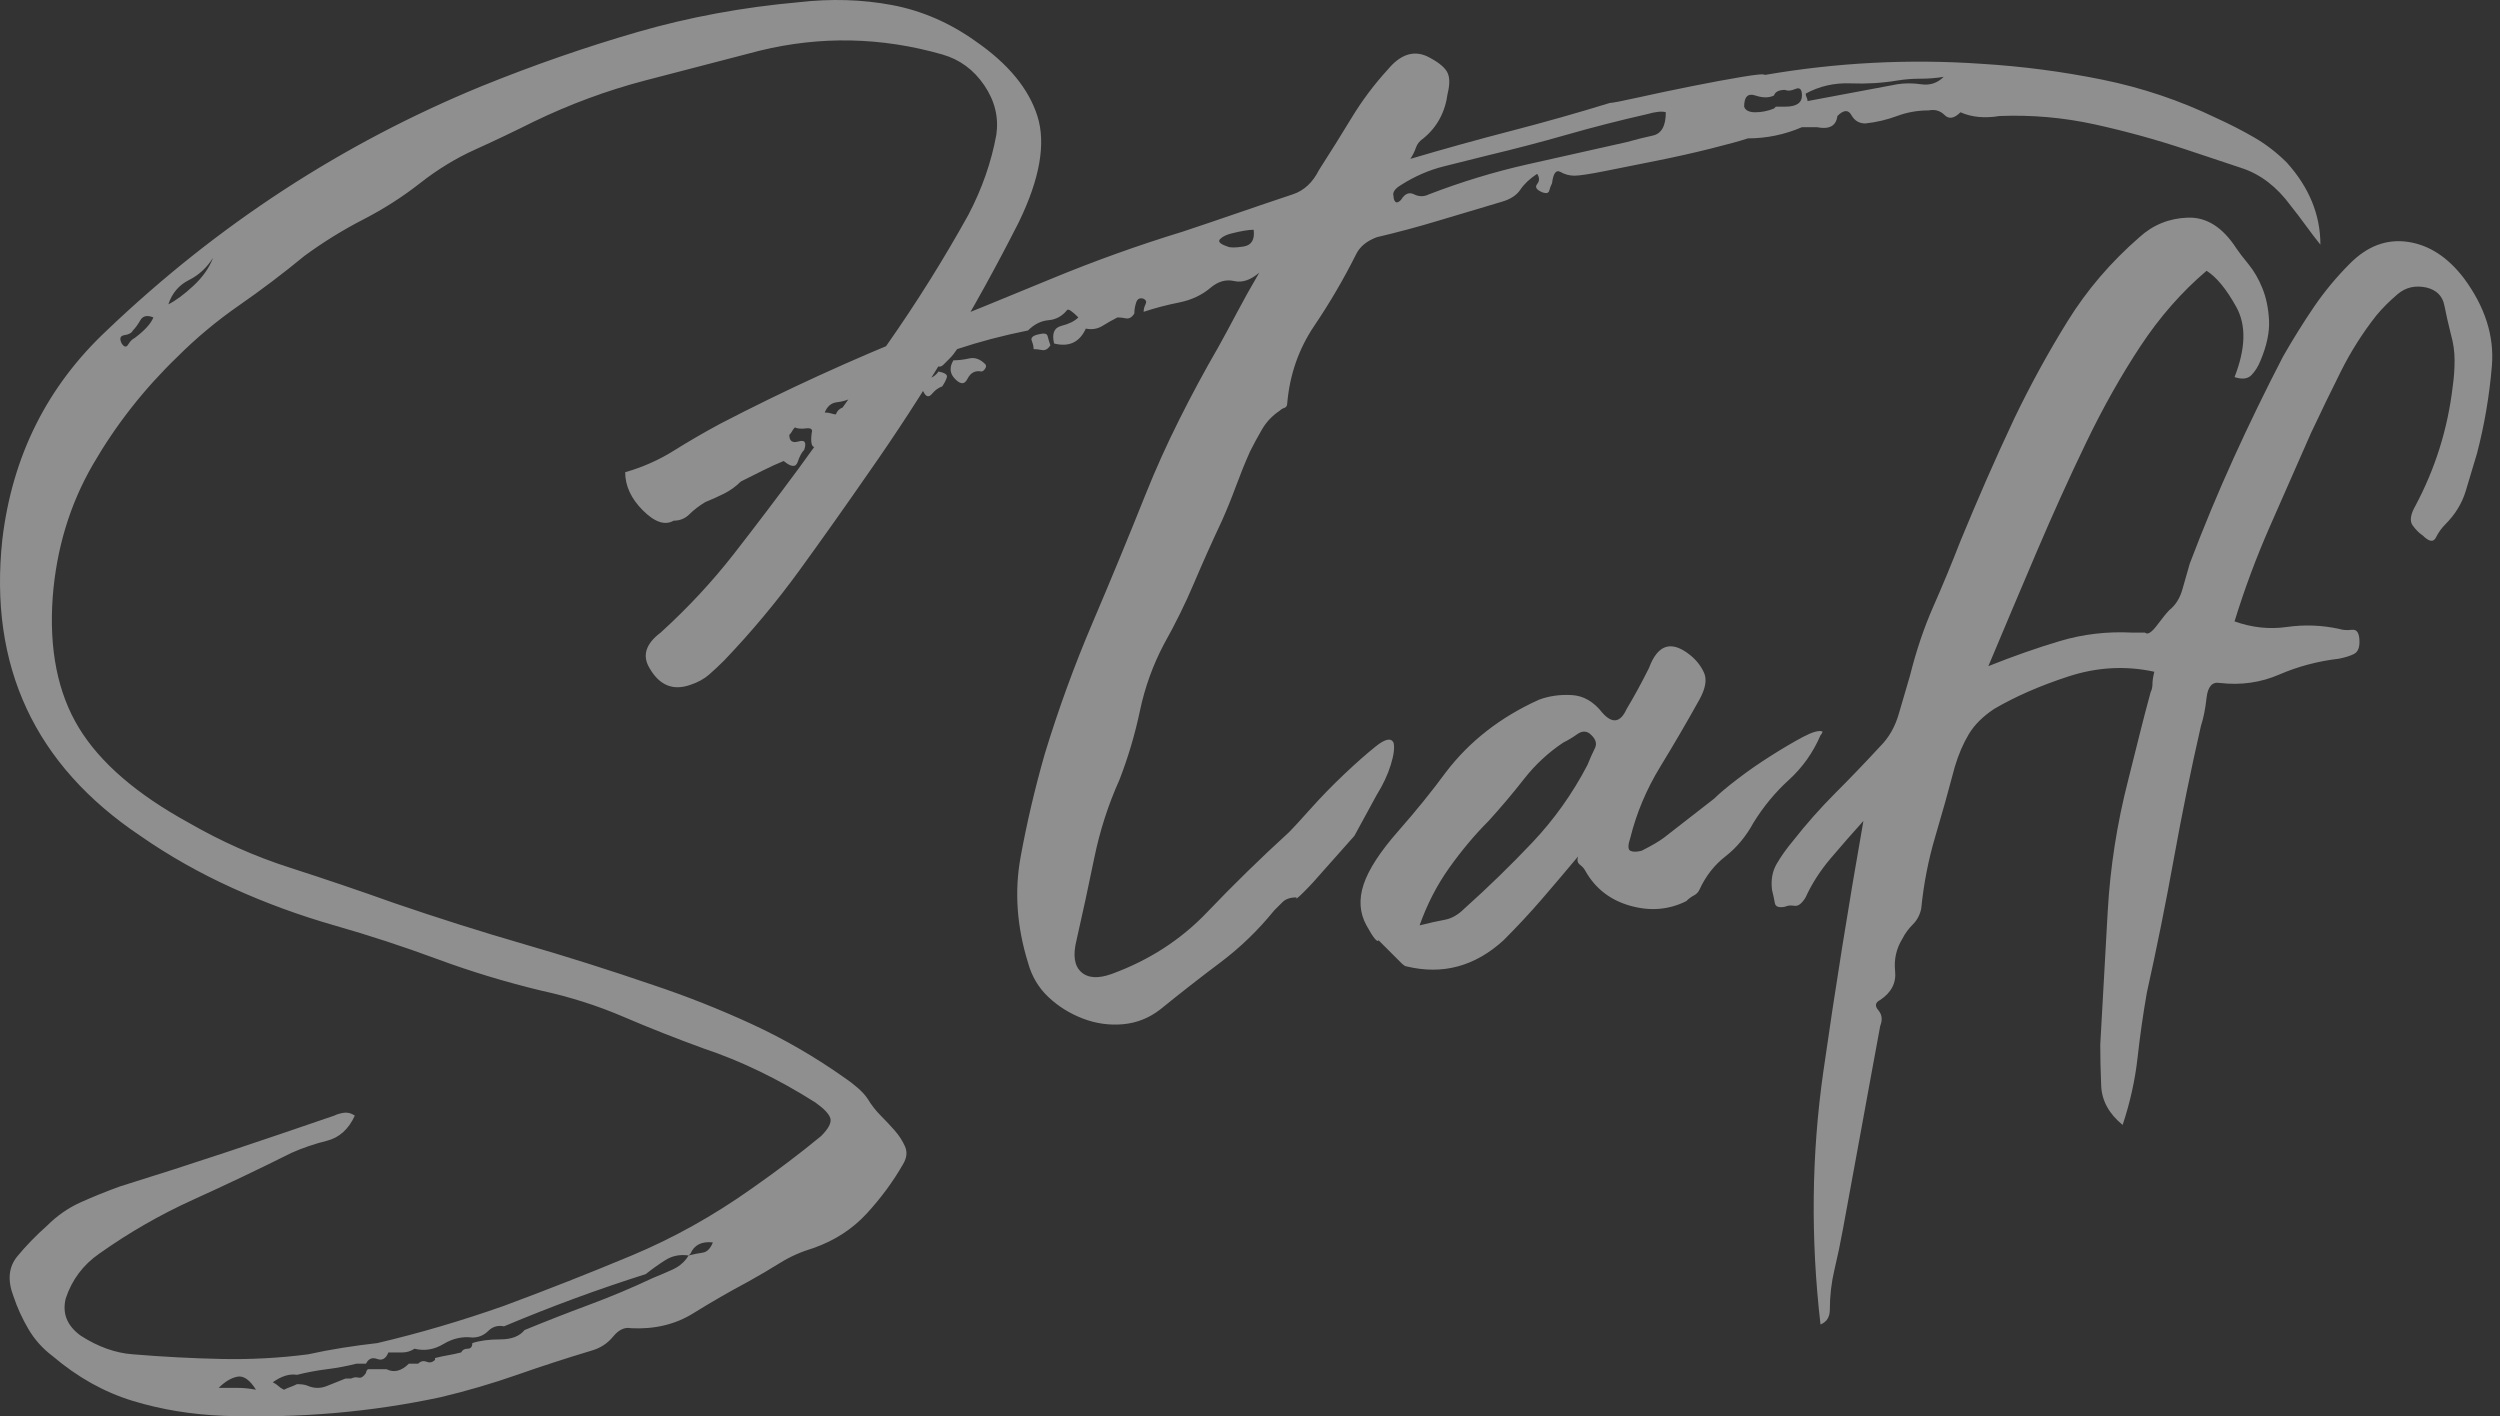 <?xml version="1.0" encoding="UTF-8"?>
<svg width="293px" height="166px" viewBox="0 0 293 166" version="1.1" xmlns="http://www.w3.org/2000/svg" xmlns:xlink="http://www.w3.org/1999/xlink">
    <rect x="0" y="0" width="293" height="166" fill="#333333" stroke="none"/>
    <title>top-staff-letter</title>
    <g id="Page-1" stroke="none" stroke-width="1" fill="none" fill-rule="evenodd" opacity="0.45">
        <path d="M26.285,165.938 C35.028,166.229 43.479,165.5 51.639,163.752 C54.699,163.023 57.686,162.149 60.601,161.129 C63.515,160.109 66.429,159.162 69.343,158.288 C70.363,157.996 71.201,157.45 71.857,156.648 C72.513,155.847 73.205,155.519 73.933,155.665 C76.702,155.811 79.142,155.228 81.255,153.916 C83.368,152.605 85.517,151.366 87.703,150.201 C89.014,149.472 90.253,148.743 91.419,148.015 C92.584,147.286 93.896,146.703 95.353,146.266 C97.83,145.392 99.907,144.044 101.582,142.223 C103.258,140.401 104.679,138.471 105.844,136.431 C106.281,135.702 106.354,135.01 106.063,134.354 C105.771,133.699 105.371,133.079 104.861,132.497 C104.351,131.914 103.804,131.331 103.221,130.748 C102.639,130.165 102.129,129.509 101.691,128.781 C101.4,128.344 100.999,127.907 100.489,127.469 C99.979,127.032 99.506,126.668 99.069,126.377 C95.572,123.899 91.929,121.787 88.14,120.038 C84.352,118.29 80.49,116.76 76.556,115.448 C71.456,113.7 66.393,112.097 61.366,110.64 C56.338,109.182 51.275,107.58 46.175,105.831 C42.095,104.374 38.015,102.99 33.935,101.678 C29.855,100.367 25.921,98.618 22.132,96.433 C16.012,93.081 11.714,89.366 9.237,85.286 C6.76,81.206 5.74,76.106 6.177,69.986 C6.614,64.303 8.18,59.13 10.876,54.467 C13.572,49.805 16.887,45.579 20.821,41.79 C23.007,39.605 25.411,37.601 28.034,35.78 C30.657,33.958 33.207,32.028 35.684,29.988 C37.869,28.385 40.164,26.964 42.569,25.726 C44.973,24.487 47.195,23.066 49.235,21.463 C51.275,19.861 53.424,18.549 55.683,17.529 C57.941,16.509 60.236,15.416 62.568,14.251 C66.793,12.211 71.128,10.608 75.572,9.442 C80.017,8.276 84.497,7.111 89.014,5.945 C96.154,4.197 103.294,4.342 110.434,6.382 C112.474,6.965 114.113,8.167 115.352,9.989 C116.591,11.81 117.064,13.741 116.773,15.781 C116.19,18.986 115.097,22.119 113.494,25.179 C110.58,30.425 107.411,35.488 103.986,40.37 C100.562,45.251 97.102,50.096 93.604,54.905 C91.127,58.256 88.614,61.571 86.064,64.849 C83.514,68.128 80.636,71.224 77.43,74.139 C75.682,75.45 75.245,76.834 76.119,78.291 C77.285,80.331 78.887,80.987 80.927,80.259 C81.802,79.967 82.53,79.566 83.113,79.056 C83.696,78.546 84.279,78 84.862,77.417 C88.067,74.066 91.018,70.532 93.714,66.817 C96.409,63.101 99.069,59.349 101.691,55.56 C108.249,46.235 114.15,36.399 119.396,26.053 C121.873,20.953 122.601,16.801 121.581,13.595 C120.561,10.389 118.157,7.475 114.368,4.852 C111.309,2.667 108.03,1.246 104.533,0.59 C101.036,-0.066 97.393,-0.175 93.604,0.262 C87.047,0.845 80.745,2.011 74.698,3.759 C68.651,5.508 62.568,7.621 56.448,10.098 C40.128,16.801 25.484,26.345 12.515,38.73 C5.521,45.287 1.441,53.447 0.275,63.21 C-1.327,78.073 4.064,89.657 16.45,97.963 C19.801,100.294 23.407,102.334 27.269,104.083 C31.13,105.831 35.101,107.288 39.181,108.454 C43.261,109.62 47.268,110.931 51.202,112.388 C55.136,113.845 59.216,115.084 63.442,116.104 C66.793,116.832 69.999,117.852 73.059,119.164 C76.119,120.475 79.252,121.714 82.457,122.879 C86.829,124.337 91.2,126.449 95.572,129.218 C96.592,129.947 97.174,130.566 97.32,131.076 C97.466,131.586 97.102,132.278 96.227,133.152 C93.75,135.192 91.054,137.232 88.14,139.272 C83.623,142.478 78.924,145.101 74.043,147.141 C69.161,149.181 64.17,151.148 59.071,153.042 C56.593,153.916 54.116,154.718 51.639,155.446 C49.162,156.175 46.685,156.831 44.208,157.413 C42.896,157.559 41.549,157.741 40.164,157.96 C38.78,158.178 37.432,158.433 36.121,158.725 C32.769,159.162 29.382,159.344 25.957,159.271 C22.533,159.198 19.072,159.016 15.575,158.725 C13.535,158.579 11.495,157.851 9.455,156.539 C7.853,155.373 7.27,153.916 7.707,152.168 C8.435,149.982 9.747,148.233 11.641,146.922 C15.138,144.445 18.817,142.332 22.679,140.584 C26.54,138.835 30.365,137.014 34.154,135.119 C35.465,134.536 36.849,134.063 38.306,133.699 C39.764,133.334 40.856,132.351 41.585,130.748 C41.148,130.457 40.711,130.347 40.274,130.42 C39.836,130.493 39.472,130.602 39.181,130.748 C34.955,132.205 30.766,133.626 26.613,135.01 C22.46,136.394 18.271,137.742 14.045,139.054 C12.442,139.636 10.913,140.256 9.455,140.911 C7.998,141.567 6.687,142.478 5.521,143.644 C4.21,144.809 3.044,146.011 2.024,147.25 C1.004,148.488 0.858,150.055 1.587,151.949 C2.024,153.261 2.607,154.536 3.335,155.774 C4.064,157.013 5.011,158.069 6.177,158.943 C9.091,161.42 12.224,163.169 15.575,164.189 C18.927,165.209 22.497,165.792 26.285,165.938 Z M19.728,35.67 C20.165,34.359 20.967,33.412 22.132,32.829 C23.298,32.246 24.245,31.372 24.974,30.206 C24.537,31.372 23.772,32.465 22.679,33.485 C21.586,34.505 20.602,35.233 19.728,35.67 Z M15.029,40.37 C14.81,40.734 14.555,40.698 14.264,40.26 C13.972,39.678 14.082,39.35 14.592,39.277 C15.102,39.204 15.43,39.022 15.575,38.73 C15.867,38.439 16.158,38.038 16.45,37.528 C16.741,37.018 17.251,36.909 17.98,37.2 C17.688,37.929 16.96,38.73 15.794,39.605 C15.502,39.75 15.247,40.005 15.029,40.37 Z M80.709,147.141 L80.927,146.922 C81.365,145.902 82.239,145.465 83.55,145.611 C83.259,146.339 82.858,146.74 82.348,146.813 C81.838,146.886 81.292,146.995 80.709,147.141 L80.709,147.141 Z M30.001,162.878 C29.272,162.732 28.544,162.659 27.815,162.659 L27.815,162.659 L25.629,162.659 C26.358,161.93 27.087,161.493 27.815,161.348 C28.544,161.202 29.272,161.712 30.001,162.878 Z M80.709,147.141 L80.425,147.556 C80.017,148.08 79.492,148.488 78.851,148.78 C78.05,149.144 77.285,149.472 76.556,149.763 C74.079,150.929 71.565,151.986 69.015,152.933 C66.465,153.88 63.952,154.863 61.475,155.883 C60.892,156.612 59.945,156.976 58.633,156.976 C57.322,156.976 56.229,157.122 55.355,157.413 C55.355,157.851 55.173,158.069 54.808,158.069 C54.444,158.069 54.189,158.215 54.043,158.506 C53.461,158.652 52.951,158.761 52.513,158.834 C52.076,158.907 51.566,159.016 50.983,159.162 L50.983,159.162 L50.983,159.38 C50.692,159.672 50.364,159.745 50,159.599 C49.636,159.453 49.308,159.526 49.016,159.818 L49.016,159.818 L47.924,159.818 C47.049,160.692 46.175,160.91 45.301,160.473 L45.301,160.473 L43.115,160.473 C42.969,160.619 42.896,160.765 42.896,160.91 C42.605,161.348 42.314,161.53 42.022,161.457 C41.731,161.384 41.439,161.42 41.148,161.566 L41.148,161.566 L40.492,161.566 L40.492,161.566 L38.306,162.44 C37.578,162.732 36.849,162.732 36.121,162.44 C35.829,162.295 35.392,162.222 34.809,162.222 C34.518,162.368 34.263,162.477 34.044,162.55 C33.826,162.623 33.571,162.732 33.279,162.878 C32.988,162.732 32.769,162.586 32.624,162.44 C32.478,162.295 32.259,162.149 31.968,162.003 C32.988,161.275 33.935,160.983 34.809,161.129 C35.975,160.838 37.141,160.619 38.306,160.473 C39.472,160.328 40.638,160.109 41.804,159.818 L41.804,159.818 L42.896,159.818 C43.188,159.235 43.625,159.053 44.208,159.271 C44.791,159.49 45.228,159.235 45.519,158.506 L45.519,158.506 L47.159,158.506 C47.669,158.506 48.142,158.36 48.579,158.069 C49.745,158.36 50.874,158.178 51.967,157.523 C53.06,156.867 54.189,156.612 55.355,156.758 C56.083,156.758 56.703,156.503 57.213,155.993 C57.723,155.483 58.342,155.301 59.071,155.446 C61.839,154.281 64.608,153.188 67.376,152.168 C70.145,151.148 72.913,150.201 75.682,149.326 C76.41,148.743 77.175,148.197 77.977,147.687 C78.778,147.177 79.689,146.995 80.709,147.141 L80.709,147.141 Z M130.673,120.082 L131.63,120.038 C133.233,119.892 134.69,119.31 136.001,118.29 C138.333,116.395 140.664,114.574 142.996,112.825 C145.327,111.077 147.44,109.037 149.334,106.705 C149.626,106.414 149.953,106.086 150.318,105.722 C150.682,105.358 151.228,105.175 151.957,105.175 C151.811,105.467 152.103,105.248 152.831,104.52 C153.56,103.791 154.361,102.917 155.236,101.897 L155.236,101.897 L158.733,97.963 L161.355,93.154 C162.084,91.988 162.63,90.823 162.995,89.657 C163.359,88.491 163.468,87.617 163.323,87.034 C163.031,86.451 162.339,86.597 161.246,87.471 C160.153,88.346 158.915,89.438 157.531,90.75 C156.146,92.061 154.835,93.409 153.596,94.793 C152.358,96.178 151.52,97.088 151.083,97.525 C147.731,100.585 144.526,103.718 141.466,106.924 C138.406,110.13 134.69,112.534 130.319,114.137 C128.716,114.72 127.514,114.647 126.712,113.918 C125.911,113.19 125.729,111.951 126.166,110.202 C126.894,106.997 127.587,103.791 128.242,100.585 C128.898,97.38 129.882,94.32 131.193,91.406 C132.213,88.783 133.014,86.087 133.597,83.318 C134.18,80.55 135.127,77.927 136.439,75.45 C137.75,73.119 138.916,70.751 139.936,68.347 C140.956,65.942 142.049,63.502 143.214,61.024 C143.797,59.713 144.344,58.365 144.854,56.981 C145.364,55.597 145.91,54.249 146.493,52.937 C146.93,52.063 147.403,51.189 147.913,50.315 C148.423,49.44 149.116,48.712 149.99,48.129 C150.136,47.983 150.318,47.874 150.536,47.801 C150.755,47.728 150.864,47.546 150.864,47.255 C151.156,43.903 152.212,40.88 154.033,38.184 C155.855,35.488 157.494,32.683 158.951,29.769 C159.388,28.895 160.19,28.239 161.355,27.802 C163.833,27.219 166.273,26.563 168.678,25.835 C171.082,25.106 173.522,24.378 176,23.649 C177.02,23.358 177.748,22.884 178.185,22.228 C178.622,21.573 179.278,20.953 180.152,20.371 C180.444,20.808 180.444,21.208 180.152,21.573 C179.861,21.937 180.08,22.265 180.808,22.556 C181.245,22.702 181.5,22.629 181.573,22.338 C181.646,22.046 181.755,21.755 181.901,21.463 C182.047,20.298 182.375,19.861 182.885,20.152 C183.395,20.443 183.941,20.589 184.524,20.589 C185.107,20.589 186.309,20.407 188.13,20.043 C189.952,19.678 191.955,19.278 194.141,18.841 C196.327,18.404 198.439,17.93 200.479,17.42 C202.519,16.91 203.976,16.509 204.851,16.218 C207.036,16.218 209.149,15.781 211.189,14.906 L211.189,14.906 L212.938,14.906 C214.395,15.198 215.196,14.761 215.342,13.595 C216.071,12.866 216.617,12.83 216.981,13.486 C217.346,14.141 217.892,14.469 218.621,14.469 C219.932,14.324 221.171,14.032 222.336,13.595 C223.502,13.158 224.74,12.939 226.052,12.939 C226.78,12.794 227.4,12.976 227.91,13.486 C228.42,13.996 229.039,13.886 229.768,13.158 C231.079,13.741 232.609,13.886 234.358,13.595 C238.146,13.449 241.862,13.777 245.505,14.579 C249.147,15.38 252.717,16.364 256.214,17.529 C258.4,18.258 260.586,18.986 262.771,19.715 C264.957,20.443 266.851,21.901 268.454,24.086 C269.037,24.815 269.62,25.58 270.203,26.381 L271.077,27.556 L271.077,27.556 L271.951,28.676 C271.951,25.179 270.64,21.973 268.017,19.059 C266.851,17.894 265.576,16.91 264.192,16.109 C262.808,15.307 261.314,14.542 259.712,13.814 C255.486,11.774 251.042,10.28 246.379,9.333 C241.716,8.386 236.98,7.766 232.172,7.475 C227.946,7.184 223.72,7.147 219.495,7.366 C215.269,7.584 211.043,8.058 206.818,8.786 C206.818,8.641 205.944,8.714 204.195,9.005 C202.446,9.296 200.479,9.661 198.294,10.098 C196.108,10.535 194.032,10.972 192.064,11.409 C190.097,11.846 188.968,12.065 188.677,12.065 C184.888,13.231 181.027,14.324 177.092,15.344 C173.158,16.364 169.224,17.456 165.29,18.622 C165.581,18.185 165.8,17.748 165.945,17.311 C166.091,16.874 166.383,16.509 166.82,16.218 C168.423,14.906 169.37,13.158 169.661,10.972 C169.953,9.806 169.916,8.932 169.552,8.349 C169.188,7.766 168.423,7.184 167.257,6.601 C165.654,5.872 164.124,6.382 162.667,8.131 C161.064,9.879 159.643,11.774 158.405,13.814 C157.166,15.854 155.891,17.894 154.58,19.933 C153.851,21.391 152.831,22.338 151.52,22.775 C149.334,23.503 147.185,24.232 145.072,24.961 L141.876,26.053 L141.876,26.053 L138.624,27.146 C133.379,28.749 128.206,30.607 123.106,32.72 C118.006,34.833 112.906,36.909 107.806,38.949 C99.792,42.155 91.996,45.725 84.419,49.659 C82.525,50.679 80.704,51.735 78.955,52.828 C77.206,53.921 75.312,54.759 73.272,55.342 C73.272,56.944 73.964,58.438 75.349,59.822 C76.733,61.207 77.935,61.607 78.955,61.024 C79.684,61.024 80.303,60.769 80.813,60.259 C81.323,59.749 81.942,59.276 82.671,58.839 C83.399,58.547 84.128,58.219 84.856,57.855 C85.585,57.491 86.241,57.017 86.823,56.435 L86.823,56.435 L89.446,55.123 C90.321,54.686 91.122,54.322 91.851,54.03 C92.725,54.759 93.271,54.795 93.49,54.14 C93.708,53.484 93.963,53.01 94.255,52.719 C94.546,51.845 94.328,51.517 93.599,51.735 C92.871,51.954 92.506,51.699 92.506,50.97 C92.652,50.825 92.761,50.679 92.834,50.533 C92.907,50.387 93.016,50.242 93.162,50.096 C93.453,50.242 93.891,50.278 94.473,50.205 C95.056,50.132 95.275,50.315 95.129,50.752 C94.983,51.917 95.129,52.464 95.566,52.391 C96.003,52.318 96.44,52.136 96.878,51.845 C97.169,51.553 97.46,51.298 97.752,51.08 L98.189,50.724 L98.189,50.724 L98.626,50.315 C99.209,49.877 99.865,49.659 100.593,49.659 C101.468,49.95 102.05,49.659 102.342,48.785 C102.633,48.056 102.488,47.728 101.905,47.801 C101.322,47.874 101.03,47.692 101.03,47.255 C101.759,46.817 102.488,46.417 103.216,46.052 C103.945,45.688 104.6,45.215 105.183,44.632 C106.495,43.32 108.025,42.738 109.773,42.883 C110.065,43.029 110.32,42.993 110.538,42.774 C110.757,42.555 111.012,42.3 111.303,42.009 C111.595,41.718 111.886,41.353 112.177,40.916 C113.489,40.479 114.837,40.078 116.221,39.714 C117.605,39.35 119.026,39.022 120.483,38.73 C121.212,38.002 122.013,37.601 122.887,37.528 C123.762,37.455 124.49,37.055 125.073,36.326 C125.219,36.18 125.656,36.472 126.384,37.2 C125.947,37.638 125.292,37.965 124.417,38.184 C123.543,38.403 123.252,39.095 123.543,40.26 C125.292,40.698 126.53,40.115 127.259,38.512 C127.987,38.658 128.643,38.548 129.226,38.184 C129.809,37.82 130.392,37.492 130.974,37.2 C131.266,37.2 131.594,37.237 131.958,37.31 C132.322,37.383 132.65,37.2 132.942,36.763 C132.942,36.326 133.014,35.889 133.16,35.452 C133.306,35.015 133.597,34.869 134.034,35.015 C134.326,35.16 134.399,35.379 134.253,35.67 C134.107,35.962 134.034,36.253 134.034,36.545 C135.346,36.108 136.73,35.743 138.187,35.452 C139.644,35.16 140.883,34.578 141.903,33.703 C142.777,32.975 143.688,32.72 144.635,32.938 C145.582,33.157 146.566,32.829 147.586,31.955 C146.566,33.703 145.691,35.27 144.963,36.654 C144.234,38.038 143.506,39.386 142.777,40.698 C141.174,43.466 139.644,46.307 138.187,49.222 C136.73,52.136 135.419,55.05 134.253,57.964 C132.213,63.064 130.137,68.092 128.024,73.046 C125.911,78 124.053,83.1 122.45,88.346 C121.285,92.426 120.337,96.469 119.609,100.476 C118.88,104.483 119.172,108.6 120.483,112.825 C120.92,114.428 121.722,115.776 122.887,116.869 C124.053,117.962 125.401,118.8 126.931,119.382 C128.461,119.965 130.027,120.184 131.63,120.038 L130.673,120.082 Z M211.845,11.846 C211.845,11.701 211.808,11.555 211.736,11.409 L211.654,11.191 L211.654,11.191 L211.626,10.972 C213.229,10.098 214.978,9.697 216.872,9.77 C218.766,9.843 220.588,9.734 222.336,9.442 C223.21,9.296 224.121,9.224 225.068,9.224 C226.015,9.224 226.926,9.151 227.8,9.005 C227.072,9.734 226.198,10.025 225.178,9.879 C224.158,9.734 223.21,9.734 222.336,9.879 L222.336,9.879 L211.845,11.846 Z M205.725,13.158 C204.996,13.158 204.559,12.939 204.414,12.502 C204.414,11.336 204.851,10.899 205.725,11.191 C206.599,11.482 207.328,11.482 207.911,11.191 C208.056,10.754 208.494,10.535 209.222,10.535 C209.514,10.681 209.914,10.644 210.424,10.426 C210.934,10.207 211.189,10.462 211.189,11.191 C211.189,12.065 210.533,12.502 209.222,12.502 L209.222,12.502 L208.129,12.502 L207.911,12.721 C207.182,13.012 206.454,13.158 205.725,13.158 Z M163.664,23.717 L163.541,23.649 C163.395,23.503 163.323,23.285 163.323,22.993 C163.177,22.556 163.468,22.119 164.197,21.682 C165.8,20.662 167.475,19.933 169.224,19.496 L169.224,19.496 L174.47,18.185 C177.53,17.456 180.59,16.655 183.65,15.781 C186.709,14.906 189.842,14.105 193.048,13.376 C194.068,13.085 194.797,13.012 195.234,13.158 C195.234,14.761 194.724,15.671 193.704,15.89 C192.684,16.109 191.664,16.364 190.644,16.655 C186.709,17.529 182.812,18.404 178.95,19.278 C175.089,20.152 171.264,21.318 167.475,22.775 C166.893,23.066 166.31,23.066 165.727,22.775 C165.144,22.483 164.634,22.702 164.197,23.431 C163.905,23.722 163.687,23.795 163.541,23.649 L163.664,23.717 Z M145.728,28.895 C144.781,29.041 144.161,29.041 143.87,28.895 C142.996,28.603 142.704,28.312 142.996,28.021 C143.287,27.729 143.724,27.511 144.307,27.365 C145.473,27.073 146.347,26.928 146.93,26.928 C147.076,28.093 146.675,28.749 145.728,28.895 Z M122.122,41.025 C122.487,41.098 122.814,40.916 123.106,40.479 C122.96,40.042 122.851,39.678 122.778,39.386 C122.705,39.095 122.377,39.022 121.794,39.168 C121.066,39.313 120.775,39.568 120.92,39.933 C121.066,40.297 121.139,40.625 121.139,40.916 C121.43,40.916 121.758,40.953 122.122,41.025 Z M111.74,44.195 C112.469,45.069 113.015,45.142 113.38,44.413 C113.744,43.685 114.29,43.393 115.019,43.539 C115.165,43.539 115.31,43.43 115.456,43.211 C115.602,42.993 115.602,42.81 115.456,42.665 C114.873,42.082 114.254,41.863 113.598,42.009 C112.942,42.155 112.323,42.228 111.74,42.228 C111.303,42.956 111.303,43.612 111.74,44.195 Z M108.243,45.943 C108.535,46.526 108.862,46.599 109.227,46.162 C109.591,45.725 109.992,45.433 110.429,45.287 C110.72,44.85 110.902,44.486 110.975,44.195 C111.048,43.903 110.72,43.685 109.992,43.539 C109.7,43.976 109.227,44.304 108.571,44.522 C107.915,44.741 107.806,45.215 108.243,45.943 Z M104.528,48.785 C104.819,48.056 105.329,47.692 106.058,47.692 C106.786,47.692 107.078,47.255 106.932,46.38 C106.786,45.943 106.604,45.725 106.385,45.725 L106.385,45.725 L105.402,45.725 C104.528,46.016 104.127,46.417 104.2,46.927 C104.273,47.437 104.382,48.056 104.528,48.785 Z M97.97,48.566 C97.825,48.566 97.643,48.53 97.424,48.457 C97.205,48.384 96.95,48.347 96.659,48.347 C96.95,47.619 97.424,47.218 98.08,47.145 C98.735,47.072 99.355,46.89 99.938,46.599 C99.792,47.182 99.464,47.546 98.954,47.692 C98.444,47.837 98.116,48.129 97.97,48.566 Z M164.847,113.262 C169.073,114.282 172.861,113.262 176.213,110.202 C177.816,108.6 179.309,106.997 180.694,105.394 C182.078,103.791 183.498,102.115 184.956,100.367 C184.81,100.804 184.883,101.132 185.174,101.35 C185.466,101.569 185.684,101.824 185.83,102.115 C186.996,104.155 188.744,105.503 191.076,106.159 C193.407,106.815 195.593,106.633 197.633,105.613 C197.924,105.321 198.215,105.103 198.507,104.957 C198.798,104.811 199.017,104.593 199.163,104.301 C199.891,102.698 200.911,101.387 202.223,100.367 C203.534,99.347 204.627,98.035 205.501,96.433 C206.667,94.538 208.051,92.863 209.654,91.406 C211.257,89.948 212.495,88.2 213.37,86.16 C213.515,86.014 213.588,85.868 213.588,85.723 C213.151,85.577 212.386,85.796 211.293,86.378 C210.2,86.961 208.962,87.69 207.577,88.564 C206.193,89.438 204.882,90.349 203.643,91.296 C202.405,92.243 201.494,93.008 200.911,93.591 L200.911,93.591 L195.01,98.181 C194.427,98.618 193.553,99.128 192.387,99.711 C191.804,99.857 191.367,99.857 191.076,99.711 C190.784,99.565 190.784,99.055 191.076,98.181 C191.804,95.267 192.97,92.498 194.573,89.876 C196.175,87.253 197.705,84.63 199.163,82.007 C199.891,80.696 200.073,79.639 199.709,78.838 C199.345,78.036 198.798,77.344 198.07,76.761 C195.884,75.013 194.281,75.523 193.261,78.291 C192.824,79.166 192.387,80.004 191.95,80.805 C191.513,81.606 191.076,82.371 190.638,83.1 C189.91,84.703 188.963,84.848 187.797,83.537 C186.777,82.226 185.575,81.534 184.191,81.461 C182.806,81.388 181.531,81.57 180.366,82.007 C175.849,84.047 172.206,86.888 169.437,90.531 C167.834,92.717 165.977,95.012 163.864,97.416 C161.751,99.82 160.403,101.897 159.82,103.645 C159.237,105.394 159.347,106.997 160.148,108.454 C160.949,109.911 161.423,110.494 161.569,110.202 L161.569,110.202 L164.192,112.825 C164.483,113.117 164.702,113.262 164.847,113.262 Z M166.377,108.454 C167.252,105.977 168.417,103.718 169.874,101.678 C171.331,99.638 172.861,97.817 174.464,96.214 C175.921,94.611 177.306,92.972 178.617,91.296 C179.929,89.621 181.458,88.2 183.207,87.034 C183.79,86.743 184.336,86.415 184.846,86.051 C185.356,85.686 185.83,85.65 186.267,85.941 C186.996,86.524 187.214,87.107 186.923,87.69 C186.631,88.273 186.34,88.928 186.048,89.657 C184.3,93.008 182.151,96.032 179.601,98.728 C177.051,101.423 174.391,104.01 171.623,106.487 C170.894,107.215 170.129,107.652 169.328,107.798 C168.526,107.944 167.543,108.162 166.377,108.454 Z M213.364,155.228 C214.093,154.936 214.457,154.353 214.457,153.479 C214.457,151.876 214.639,150.31 215.003,148.78 C215.368,147.25 215.696,145.683 215.987,144.081 C216.716,140.146 217.444,136.176 218.173,132.169 L219.266,126.185 L219.266,126.185 L220.358,120.257 C220.65,119.528 220.577,118.909 220.14,118.399 C219.703,117.889 219.776,117.488 220.358,117.197 C221.67,116.322 222.253,115.193 222.107,113.809 C221.961,112.425 222.253,111.15 222.981,109.984 C223.273,109.401 223.673,108.855 224.183,108.345 C224.693,107.835 225.021,107.215 225.167,106.487 C225.458,103.573 226.005,100.768 226.806,98.072 C227.608,95.376 228.373,92.644 229.101,89.876 C229.538,88.418 230.085,87.143 230.74,86.051 C231.396,84.958 232.38,83.974 233.691,83.1 C236.168,81.643 239.083,80.368 242.434,79.275 C245.785,78.182 249.137,78 252.488,78.729 C252.342,79.311 252.27,79.785 252.27,80.149 C252.27,80.514 252.197,80.841 252.051,81.133 C251.614,82.736 251.177,84.411 250.74,86.16 L250.74,86.16 L249.428,91.406 C248.117,96.505 247.315,101.642 247.024,106.815 C246.732,111.987 246.441,117.197 246.15,122.442 C246.15,123.899 246.186,125.502 246.259,127.251 C246.332,128.999 247.17,130.529 248.772,131.841 C249.647,129.218 250.23,126.595 250.521,123.972 C250.812,121.349 251.177,118.8 251.614,116.322 C252.779,111.077 253.836,105.831 254.783,100.585 C255.73,95.34 256.787,90.167 257.952,85.067 C258.244,84.193 258.462,83.1 258.608,81.789 C258.754,80.477 259.264,79.894 260.138,80.04 C262.615,80.331 264.947,80.004 267.132,79.056 C269.318,78.109 271.649,77.49 274.126,77.199 C274.855,77.053 275.438,76.871 275.875,76.652 C276.312,76.434 276.531,75.96 276.531,75.231 C276.531,74.211 276.239,73.738 275.656,73.811 C275.074,73.884 274.564,73.847 274.126,73.701 C272.086,73.264 270.046,73.191 268.006,73.483 C265.966,73.774 263.927,73.556 261.887,72.827 C263.052,69.039 264.437,65.323 266.039,61.68 C267.642,58.037 269.245,54.395 270.848,50.752 C272.014,48.275 273.179,45.87 274.345,43.539 C275.511,41.208 276.895,39.022 278.498,36.982 C279.226,36.108 280.064,35.27 281.011,34.468 C281.958,33.667 283.088,33.412 284.399,33.703 C285.565,33.995 286.257,34.687 286.476,35.78 C286.694,36.873 286.949,38.002 287.241,39.168 C287.532,40.188 287.678,41.208 287.678,42.228 C287.678,43.248 287.605,44.267 287.459,45.287 C287.168,47.765 286.658,50.169 285.929,52.5 C285.201,54.832 284.253,57.09 283.088,59.276 C282.505,60.296 282.396,61.061 282.76,61.571 C283.124,62.081 283.525,62.482 283.962,62.773 C284.691,63.502 285.201,63.574 285.492,62.992 C285.783,62.409 286.148,61.899 286.585,61.462 C287.751,60.296 288.552,58.984 288.989,57.527 L288.989,57.527 L290.3,53.156 C291.175,49.805 291.758,46.38 292.049,42.883 C292.34,39.386 291.248,35.962 288.771,32.61 C286.876,30.133 284.691,28.713 282.213,28.348 C279.736,27.984 277.478,28.822 275.438,30.862 C273.835,32.465 272.414,34.177 271.176,35.998 C269.937,37.82 268.735,39.75 267.569,41.79 C265.529,45.725 263.599,49.695 261.777,53.702 C259.956,57.709 258.244,61.826 256.641,66.052 L256.641,66.052 L255.767,69.112 C255.475,70.131 254.965,70.933 254.237,71.516 C253.945,71.807 253.472,72.39 252.816,73.264 C252.16,74.139 251.687,74.43 251.395,74.139 L251.395,74.139 L249.865,74.139 C246.951,73.993 244.146,74.321 241.45,75.122 C238.755,75.924 235.95,76.907 233.035,78.073 C234.93,73.556 236.824,69.075 238.718,64.631 C240.612,60.187 242.543,55.925 244.51,51.845 C246.477,47.765 248.59,44.013 250.849,40.588 C253.107,37.164 255.694,34.213 258.608,31.736 C259.774,32.465 260.939,33.885 262.105,35.998 C263.271,38.111 263.198,40.843 261.887,44.195 C262.761,44.486 263.417,44.413 263.854,43.976 C264.291,43.539 264.655,42.956 264.947,42.228 C265.675,40.479 266.003,38.913 265.93,37.528 C265.857,36.144 265.602,34.905 265.165,33.813 C264.728,32.72 264.182,31.773 263.526,30.971 C262.87,30.17 262.397,29.551 262.105,29.113 C260.502,26.636 258.608,25.434 256.422,25.507 C254.237,25.58 252.342,26.345 250.74,27.802 C247.388,30.716 244.583,33.995 242.325,37.638 C240.066,41.28 237.99,45.069 236.095,49.003 C234.93,51.48 233.837,53.885 232.817,56.216 C231.797,58.547 230.777,60.952 229.757,63.429 C228.737,66.052 227.68,68.602 226.588,71.079 C225.495,73.556 224.584,76.251 223.856,79.166 C223.418,80.623 222.981,82.116 222.544,83.646 C222.107,85.176 221.378,86.451 220.358,87.471 C218.61,89.366 216.861,91.187 215.113,92.936 C213.364,94.684 211.689,96.578 210.086,98.618 C209.357,99.493 208.738,100.367 208.228,101.241 C207.718,102.115 207.536,103.135 207.681,104.301 C207.827,104.884 207.936,105.394 208.009,105.831 C208.082,106.268 208.483,106.414 209.211,106.268 C209.503,106.123 209.867,106.086 210.304,106.159 C210.741,106.232 211.179,105.904 211.616,105.175 C212.344,103.573 213.328,102.043 214.566,100.585 C215.805,99.128 217.08,97.671 218.391,96.214 C216.643,106.123 215.076,115.922 213.692,125.612 C212.308,135.301 212.199,145.174 213.364,155.228 Z" id="Staf" fill="#FFFFFF" fill-rule="nonzero"></path>
    </g>
</svg>